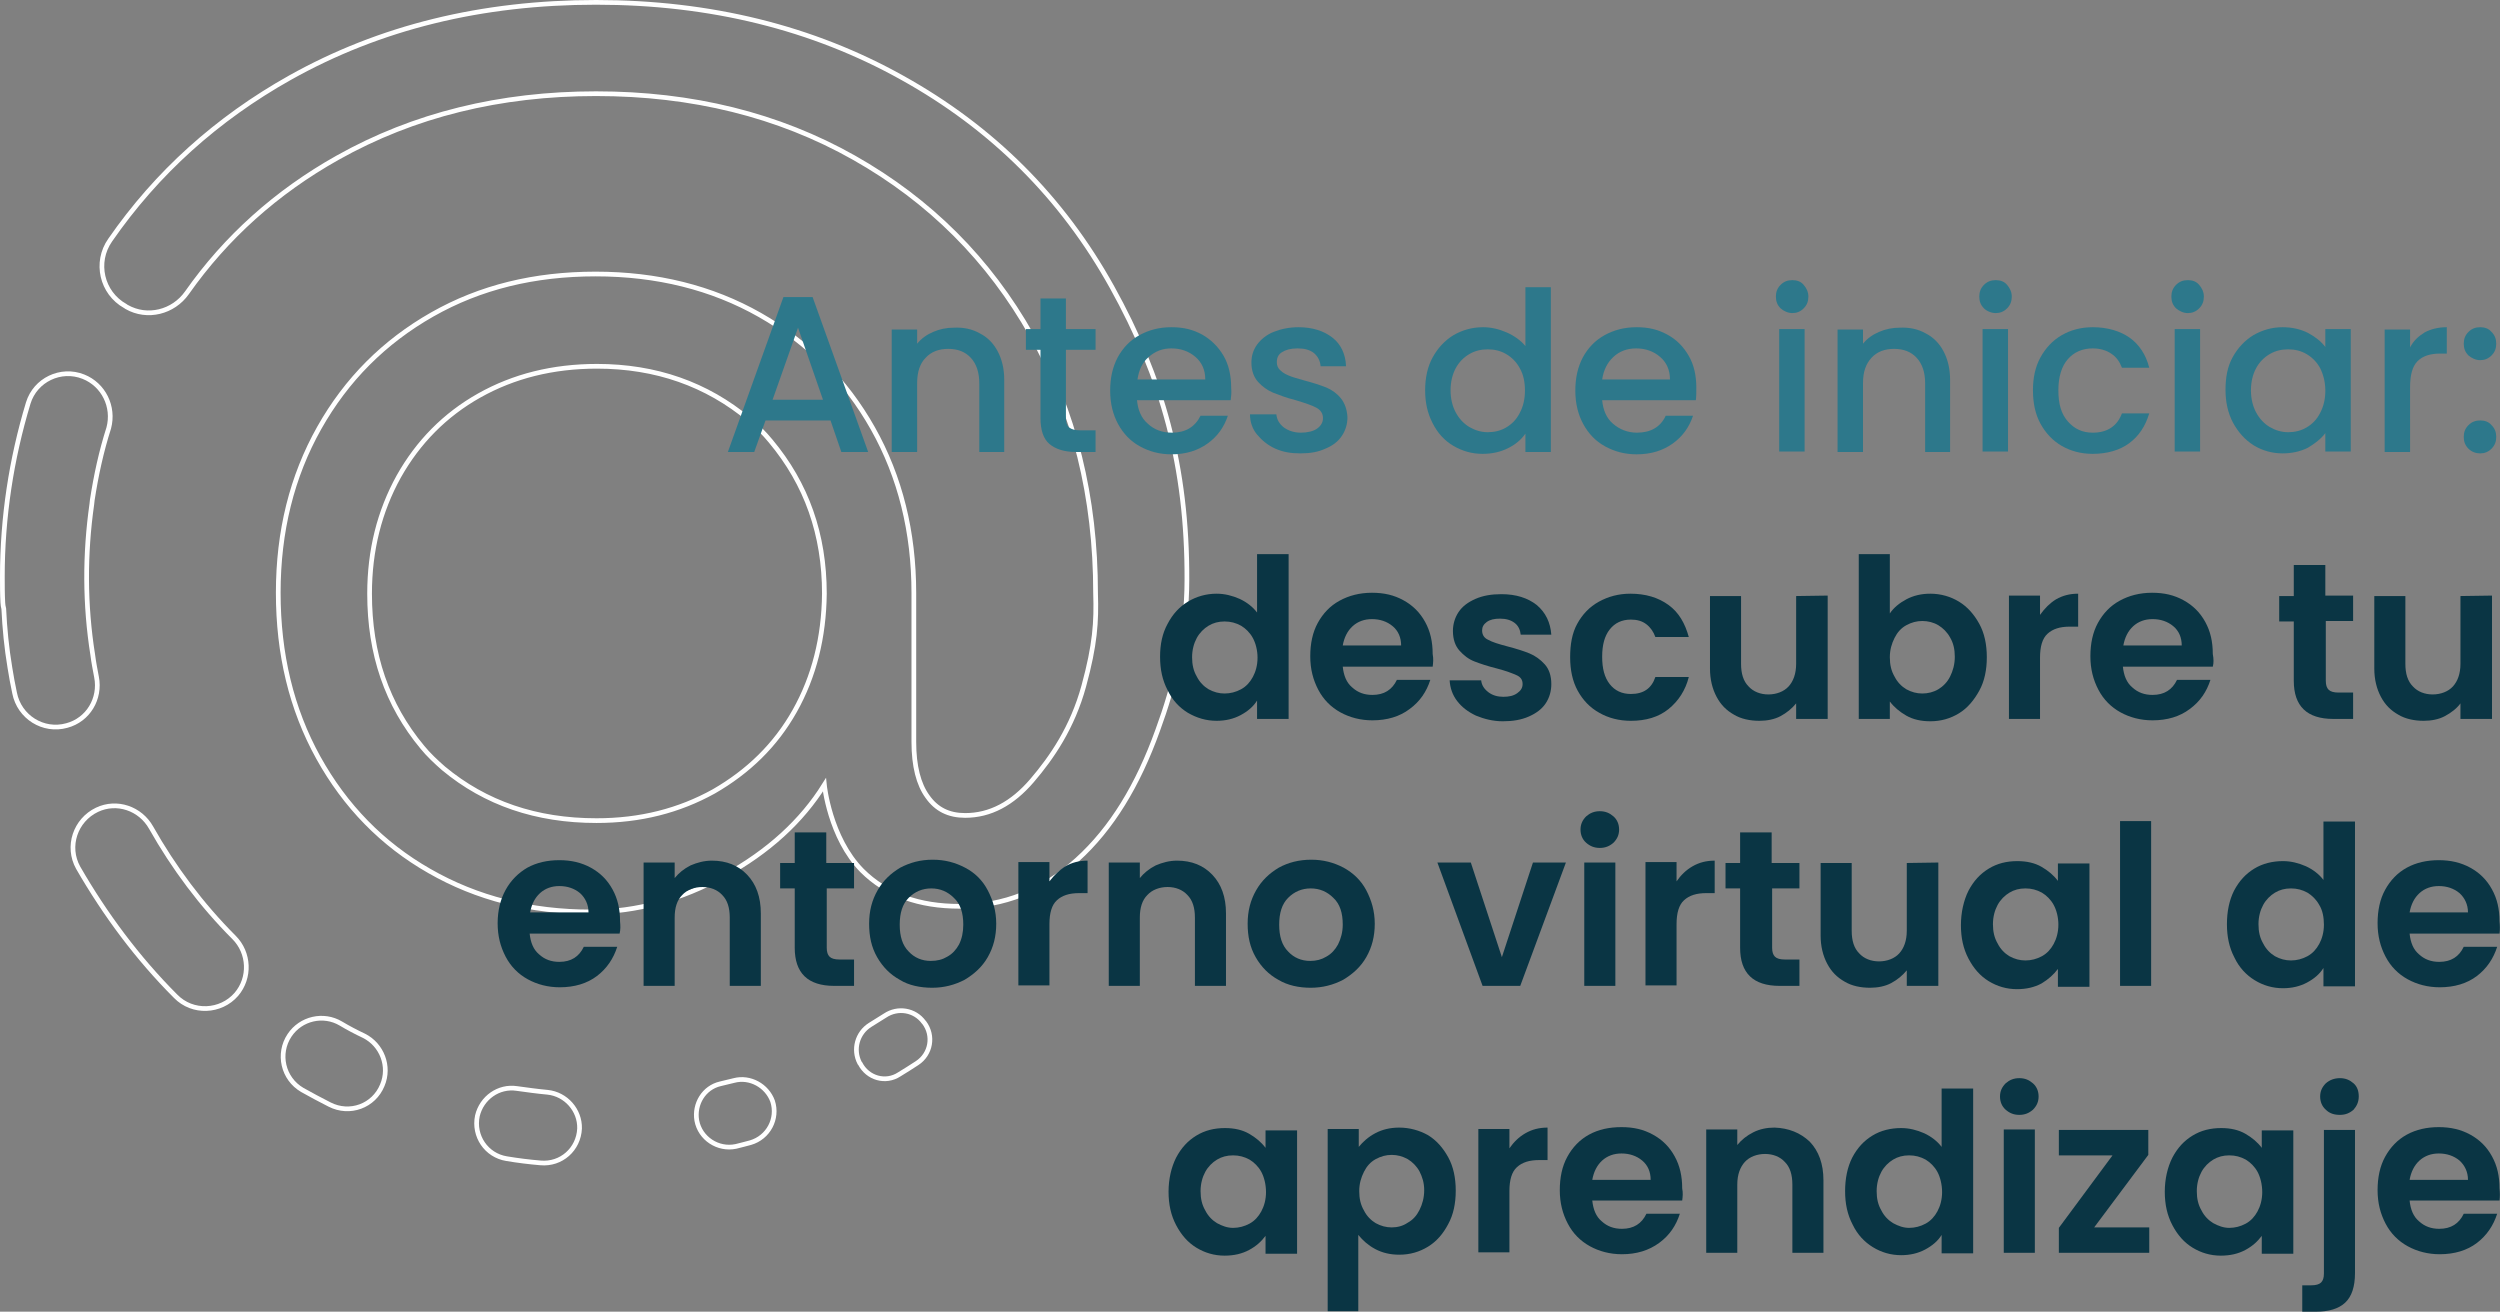 <?xml version="1.0" encoding="utf-8"?>
<!-- Generator: Adobe Illustrator 27.8.1, SVG Export Plug-In . SVG Version: 6.00 Build 0)  -->
<svg version="1.1" id="Capa_1" xmlns="http://www.w3.org/2000/svg" xmlns:xlink="http://www.w3.org/1999/xlink" x="0px" y="0px"
	 viewBox="0 0 531 278.6" style="enable-background:new 0 0 531 278.6;" xml:space="preserve">
<rect x="0" y="0" width="531" height="278.6" fill="#808080" stroke="none"/>
<style type="text/css">
	.st0{fill:none;stroke:#FFFFFF;stroke-miterlimit:10;}
	.st1{fill:#2D788B;}
	.st2{fill:#0A3544;}
</style>
<g>
	<g>
		<path class="st0" d="M236.2,61c-10.6-19.1-25.5-33.9-44.6-44.5c-19-10.6-40.7-16-65-16s-45.9,5.3-65,16
			c-15.5,8.7-28.3,20.2-38.2,34.5c-3.3,4.7-1.8,11.2,3.2,14c0.1,0.1,0.2,0.1,0.3,0.2c4.4,2.5,9.9,1.1,12.8-3
			c8.3-11.8,19-21.4,32-28.7c16.2-9.1,34.5-13.6,54.9-13.6s38.7,4.5,54.8,13.6c16.1,9.1,28.7,21.7,37.7,37.7
			c9.1,16.1,13.6,34.4,13.6,54.8c0.2,6.1-0.1,10.9-2.5,19.7c-2.4,8.8-6.8,15.2-11,20.1c-4.2,4.9-8.9,7.4-14.2,7.4
			c-3.5,0-6.1-1.3-8-4c-1.9-2.6-2.9-6.5-2.9-11.6V126c0-13-2.9-24.7-8.7-35s-13.8-18.3-24-24.1c-10.2-5.8-21.9-8.7-34.9-8.7
			S102,61,91.8,66.8c-10.2,5.8-18.2,13.8-24,24.1c-5.8,10.3-8.7,22-8.7,35s2.8,24.7,8.5,35s13.6,18.4,23.6,24.1
			c10.1,5.8,21.5,8.7,34.4,8.7c9.6,0,19-2.6,28.3-7.7c9.3-5.1,16.4-11.6,21.2-19.3c0,0,1.1,11.2,8,18.2c5.2,5.2,12.2,7.6,20.7,7.6
			c9.4,0,17.7-3.3,25-9.9c7.3-6.6,12.9-15.8,17.1-27.5c3.5-9.5,6.2-20.4,6.2-31.9C252.2,99,246.8,80.1,236.2,61L236.2,61z
			 M168.8,151c-4.1,7.3-9.9,12.9-17.2,17.1c-7.4,4.1-15.6,6.2-24.9,6.2c-12.8,0-23.6-3.7-32.5-11.1c-1.6-1.4-3.2-2.9-4.5-4.5
			c-7.5-9-11.2-19.8-11.2-32.6c0-9.2,2.1-17.5,6.2-24.9c4.1-7.3,9.8-13.1,17.1-17.2c7.3-4.1,15.6-6.2,25-6.2
			c12.5,0,23.3,3.8,32.3,11.3c1.7,1.4,3.2,2.9,4.6,4.6c7.6,9.1,11.4,19.8,11.4,32.4C175,135.4,172.9,143.7,168.8,151L168.8,151z"/>
		<g>
			<path class="st0" d="M37.3,211.6c-8.1-8.1-15-17.4-20.7-27.3c-2.5-4.5-0.6-10.1,4-12.3l0,0c4.2-2,9.2-0.3,11.5,3.8
				c4.8,8.5,10.7,16.4,17.6,23.3c3.3,3.3,3.5,8.6,0.5,12.1l0,0C46.9,215,40.9,215.3,37.3,211.6L37.3,211.6z"/>
			<path class="st0" d="M70,234.6c-2-1-4-2.1-5.8-3.1c-4.1-2.4-5.3-7.7-2.7-11.6l0,0c2.4-3.6,7.2-4.7,10.9-2.5
				c1.5,0.9,3.2,1.8,4.9,2.6c3.8,1.9,5.6,6.5,3.9,10.5l0,0C79.4,234.9,74.3,236.8,70,234.6L70,234.6z"/>
			<path class="st0" d="M114.8,247c-2.4-0.2-4.8-0.5-7.2-0.9c-4.3-0.7-7.1-4.8-6.2-9.1v0c0.9-3.8,4.5-6.4,8.4-5.8
				c2.2,0.3,4.3,0.6,6.5,0.8c3.9,0.4,6.9,3.8,6.8,7.7l0,0C122.9,244.1,119.2,247.4,114.8,247L114.8,247z"/>
			<path class="st0" d="M148,238L148,238c-0.6-3.5,1.5-7,5-7.8c1-0.2,1.9-0.5,2.9-0.7c3.4-0.9,7,1.1,8.2,4.4l0,0
				c1.2,3.7-0.9,7.7-4.7,8.8c-1,0.3-2,0.5-3.1,0.8C152.5,244.3,148.7,241.8,148,238L148,238z"/>
			<path class="st0" d="M182.7,225.9l-0.1-0.1c-1.5-2.9-0.5-6.4,2.2-8.1c1.1-0.7,2.1-1.3,3.2-2c2.7-1.8,6.3-1.2,8.2,1.4l0.1,0.1
				c2.1,2.8,1.4,6.7-1.5,8.6c-1.2,0.8-2.5,1.6-3.8,2.4C188.1,230.1,184.3,229,182.7,225.9L182.7,225.9z"/>
			<path class="st0" d="M17.7,80L17.7,80C12.9,78.1,7.5,80.7,6,85.6c-3.6,11.9-5.5,24.3-5.5,36.9c0,1.8,0,3.7,0.1,5.5
				c0,0.4,0.1,0.9,0.2,1.3c0.2,4.2,0.6,8.3,1.3,12.5c0.3,1.8,0.6,3.6,1,5.4c1,5.1,6.1,8.3,11.1,6.9l0,0c4.5-1.2,7.2-5.7,6.3-10.3
				c-0.3-1.6-0.6-3.1-0.8-4.7c-1.7-10.7-1.7-21.4-0.2-32c0-0.3,0.1-0.6,0.1-0.9c0.8-5.2,1.9-10.3,3.5-15.3
				C24.3,86.4,22,81.7,17.7,80L17.7,80z"/>
		</g>
	</g>
	<g>
		<path class="st1" d="M176.4,89.3h-13.8l-2.4,6.7h-5.6l11.8-32.9h6.2L184.4,96h-5.7L176.4,89.3L176.4,89.3z M174.8,84.9l-5.3-15.3
			l-5.4,15.3H174.8z"/>
		<path class="st1" d="M208.1,70.8c1.6,0.8,2.9,2.1,3.8,3.8s1.4,3.7,1.4,6.1V96H208V81.4c0-2.3-0.6-4.1-1.8-5.4s-2.8-1.9-4.8-1.9
			s-3.6,0.6-4.8,1.9c-1.2,1.2-1.8,3-1.8,5.4V96h-5.4v-26h5.4v3c0.9-1.1,2-1.9,3.4-2.5s2.8-0.9,4.4-0.9
			C204.7,69.5,206.5,69.9,208.1,70.8L208.1,70.8z"/>
		<path class="st1" d="M226.4,74.3v14.4c0,1,0.2,1.7,0.7,2.1c0.5,0.4,1.2,0.6,2.3,0.6h3.3V96h-4.2c-2.4,0-4.3-0.6-5.6-1.7
			c-1.3-1.1-1.9-3-1.9-5.5V74.3h-3.1v-4.4h3.1v-6.5h5.4v6.5h6.3v4.4H226.4L226.4,74.3z"/>
		<path class="st1" d="M261.4,85h-19.9c0.2,2.1,0.9,3.8,2.3,5c1.4,1.3,3.1,1.9,5.1,1.9c2.9,0,4.9-1.2,6.1-3.6h5.8
			c-0.8,2.4-2.2,4.4-4.3,5.9c-2.1,1.5-4.6,2.3-7.7,2.3c-2.5,0-4.7-0.6-6.7-1.7s-3.5-2.7-4.6-4.7c-1.1-2-1.7-4.4-1.7-7.1
			s0.5-5,1.6-7.1c1.1-2,2.6-3.6,4.6-4.7s4.2-1.7,6.8-1.7s4.6,0.5,6.6,1.6c1.9,1.1,3.4,2.6,4.5,4.5c1.1,1.9,1.6,4.2,1.6,6.7
			C261.6,83.3,261.5,84.2,261.4,85L261.4,85z M256,80.6c0-2-0.7-3.6-2.1-4.8c-1.4-1.2-3.1-1.8-5.1-1.8c-1.9,0-3.4,0.6-4.8,1.8
			s-2.1,2.8-2.4,4.8H256L256,80.6z"/>
		<path class="st1" d="M270.9,95.3c-1.6-0.7-2.9-1.8-3.9-3s-1.5-2.7-1.5-4.3h5.6c0.1,1.1,0.6,2,1.6,2.8c1,0.7,2.2,1.1,3.6,1.1
			s2.7-0.3,3.5-0.9c0.8-0.6,1.2-1.3,1.2-2.2c0-1-0.5-1.7-1.4-2.2c-0.9-0.5-2.4-1-4.4-1.6c-2-0.5-3.5-1.1-4.8-1.6
			c-1.2-0.5-2.3-1.3-3.2-2.3s-1.4-2.4-1.4-4.1c0-1.4,0.4-2.7,1.2-3.8s2-2.1,3.5-2.7s3.3-1,5.3-1c3,0,5.4,0.8,7.2,2.2
			s2.8,3.5,2.9,6.1h-5.4c-0.1-1.2-0.6-2.1-1.4-2.8c-0.9-0.7-2-1-3.5-1s-2.5,0.3-3.3,0.8c-0.8,0.5-1.1,1.2-1.1,2.1
			c0,0.7,0.2,1.3,0.8,1.8c0.5,0.5,1.1,0.8,1.8,1.1c0.7,0.3,1.8,0.6,3.2,1c1.9,0.5,3.4,1,4.7,1.5c1.2,0.5,2.3,1.3,3.1,2.3
			s1.3,2.3,1.4,4c0,1.5-0.4,2.8-1.2,4s-2,2.1-3.5,2.7c-1.5,0.7-3.2,1-5.3,1S272.5,96,270.9,95.3L270.9,95.3z"/>
		<path class="st1" d="M304.3,75.9c1.1-2,2.6-3.6,4.4-4.7c1.9-1.1,4-1.7,6.3-1.7c1.7,0,3.4,0.4,5,1.1s3,1.7,4,2.9V61h5.4v35H324
			v-3.9c-0.9,1.3-2.1,2.3-3.7,3.1s-3.4,1.2-5.4,1.2c-2.3,0-4.3-0.6-6.2-1.7s-3.4-2.8-4.4-4.8c-1.1-2.1-1.6-4.4-1.6-7
			S303.2,77.9,304.3,75.9L304.3,75.9z M322.8,78.2c-0.7-1.3-1.7-2.3-2.9-3c-1.2-0.7-2.5-1-3.9-1s-2.7,0.3-3.9,1s-2.2,1.7-2.9,3
			c-0.7,1.3-1.1,2.9-1.1,4.7s0.4,3.4,1.1,4.7c0.7,1.3,1.7,2.4,2.9,3.1s2.5,1.1,3.9,1.1s2.7-0.3,3.9-1s2.2-1.7,2.9-3.1
			c0.7-1.3,1.1-2.9,1.1-4.7S323.6,79.6,322.8,78.2L322.8,78.2z"/>
		<path class="st1" d="M360.2,85h-19.9c0.2,2.1,0.9,3.8,2.3,5s3.1,1.9,5.1,1.9c2.9,0,5-1.2,6.1-3.6h5.8c-0.8,2.4-2.2,4.4-4.3,5.9
			c-2.1,1.5-4.6,2.3-7.7,2.3c-2.5,0-4.7-0.6-6.7-1.7s-3.5-2.7-4.6-4.7c-1.1-2-1.7-4.4-1.7-7.1s0.5-5,1.6-7.1c1.1-2,2.6-3.6,4.6-4.7
			s4.2-1.7,6.8-1.7s4.6,0.5,6.6,1.6s3.4,2.6,4.5,4.5c1.1,1.9,1.6,4.2,1.6,6.7C360.3,83.3,360.3,84.2,360.2,85L360.2,85z M354.7,80.6
			c0-2-0.7-3.6-2.1-4.8c-1.4-1.2-3.1-1.8-5.1-1.8c-1.9,0-3.5,0.6-4.8,1.8c-1.3,1.2-2.1,2.8-2.4,4.8H354.7L354.7,80.6z"/>
		<path class="st1" d="M378.2,65.5c-0.7-0.7-1-1.5-1-2.5s0.3-1.8,1-2.5s1.5-1,2.5-1s1.8,0.3,2.4,1s1,1.5,1,2.5c0,1-0.3,1.8-1,2.5
			c-0.7,0.7-1.5,1-2.4,1S378.9,66.1,378.2,65.5z M383.3,69.9v26h-5.4v-26H383.3z"/>
		<path class="st1" d="M409,70.8c1.6,0.8,2.9,2.1,3.8,3.8c0.9,1.7,1.4,3.7,1.4,6.1V96h-5.3V81.4c0-2.3-0.6-4.1-1.8-5.4
			s-2.8-1.9-4.8-1.9s-3.6,0.6-4.8,1.9s-1.8,3-1.8,5.4V96h-5.4v-26h5.4v3c0.9-1.1,2-1.9,3.4-2.5s2.8-0.9,4.4-0.9
			C405.6,69.5,407.4,69.9,409,70.8L409,70.8z"/>
		<path class="st1" d="M421.4,65.5c-0.7-0.7-1-1.5-1-2.5s0.3-1.8,1-2.5s1.5-1,2.5-1s1.8,0.3,2.4,1s1,1.5,1,2.5c0,1-0.3,1.8-1,2.5
			c-0.7,0.7-1.5,1-2.4,1S422,66.1,421.4,65.5z M426.5,69.9v26h-5.4v-26H426.5z"/>
		<path class="st1" d="M433.4,75.9c1.1-2,2.6-3.6,4.5-4.7s4.1-1.7,6.6-1.7c3.1,0,5.8,0.8,7.8,2.2s3.5,3.6,4.2,6.4h-5.8
			c-0.5-1.3-1.2-2.3-2.3-3c-1-0.7-2.4-1.1-3.9-1.1c-2.2,0-4,0.8-5.3,2.3s-2,3.7-2,6.6s0.6,5,2,6.6s3.1,2.4,5.3,2.4
			c3.1,0,5.2-1.4,6.2-4.1h5.8c-0.8,2.7-2.2,4.8-4.2,6.3s-4.7,2.3-7.8,2.3c-2.5,0-4.7-0.6-6.6-1.7c-1.9-1.1-3.4-2.7-4.5-4.7
			c-1.1-2-1.6-4.4-1.6-7.1S432.3,77.9,433.4,75.9L433.4,75.9z"/>
		<path class="st1" d="M462.2,65.5c-0.7-0.7-1-1.5-1-2.5s0.3-1.8,1-2.5s1.5-1,2.5-1s1.8,0.3,2.4,1s1,1.5,1,2.5c0,1-0.3,1.8-1,2.5
			c-0.7,0.7-1.5,1-2.4,1S462.9,66.1,462.2,65.5z M467.3,69.9v26h-5.4v-26H467.3z"/>
		<path class="st1" d="M474.2,75.9c1.1-2,2.6-3.6,4.4-4.7c1.9-1.1,4-1.7,6.2-1.7c2,0,3.8,0.4,5.4,1.2c1.5,0.8,2.8,1.8,3.7,3v-3.8
			h5.4v26h-5.4v-3.9c-0.9,1.2-2.2,2.2-3.7,3.1c-1.6,0.8-3.4,1.2-5.4,1.2c-2.2,0-4.3-0.6-6.1-1.7c-1.9-1.2-3.3-2.8-4.4-4.8
			c-1.1-2.1-1.6-4.4-1.6-7S473.1,77.9,474.2,75.9L474.2,75.9z M492.8,78.2c-0.7-1.3-1.7-2.3-2.9-3c-1.2-0.7-2.5-1-3.9-1
			s-2.7,0.3-3.9,1s-2.2,1.7-2.9,3c-0.7,1.3-1.1,2.9-1.1,4.7s0.4,3.4,1.1,4.7c0.7,1.3,1.7,2.4,2.9,3.1s2.5,1.1,3.9,1.1s2.7-0.3,3.9-1
			s2.2-1.7,2.9-3.1c0.7-1.3,1.1-2.9,1.1-4.7S493.5,79.6,492.8,78.2L492.8,78.2z"/>
		<path class="st1" d="M515,70.6c1.3-0.7,2.9-1.1,4.7-1.1v5.6h-1.4c-2.1,0-3.7,0.5-4.8,1.6c-1.1,1.1-1.6,2.9-1.6,5.6V96h-5.4V70h5.4
			v3.8C512.6,72.4,513.7,71.4,515,70.6L515,70.6z"/>
		<path class="st1" d="M524.3,75.5c-0.7-0.7-1-1.5-1-2.5s0.3-1.8,1-2.5c0.7-0.7,1.5-1,2.5-1s1.8,0.3,2.4,1c0.7,0.7,1,1.5,1,2.5
			s-0.3,1.8-1,2.5c-0.7,0.7-1.5,1-2.4,1S525,76.1,524.3,75.5z M524.3,95.3c-0.7-0.7-1-1.5-1-2.5s0.3-1.8,1-2.5c0.7-0.7,1.5-1,2.5-1
			s1.8,0.3,2.4,1c0.7,0.7,1,1.5,1,2.5s-0.3,1.8-1,2.5c-0.7,0.7-1.5,1-2.4,1S525,96,524.3,95.3z"/>
		<path class="st2" d="M248,132.5c1.1-2.1,2.5-3.6,4.3-4.7c1.8-1.1,3.9-1.7,6.1-1.7c1.7,0,3.3,0.4,4.9,1.1c1.5,0.7,2.8,1.7,3.7,2.9
			v-12.4h6.7v35H267v-3.9c-0.8,1.3-2,2.3-3.5,3.1s-3.2,1.2-5.1,1.2c-2.2,0-4.2-0.6-6.1-1.7c-1.8-1.1-3.3-2.7-4.3-4.8
			c-1.1-2.1-1.6-4.4-1.6-7.1S246.9,134.5,248,132.5L248,132.5z M266.1,135.5c-0.6-1.1-1.5-2-2.5-2.6c-1.1-0.6-2.2-0.9-3.5-0.9
			s-2.4,0.3-3.4,0.9c-1,0.6-1.9,1.5-2.5,2.6s-1,2.5-1,4.1s0.3,2.9,1,4.1c0.6,1.2,1.5,2.1,2.5,2.7c1.1,0.6,2.2,0.9,3.4,0.9
			s2.4-0.3,3.5-0.9s1.9-1.5,2.5-2.6c0.6-1.1,1-2.5,1-4.1S266.7,136.6,266.1,135.5z"/>
		<path class="st2" d="M304.3,141.6h-19.1c0.2,1.9,0.8,3.4,2,4.4c1.2,1.1,2.6,1.6,4.3,1.6c2.5,0,4.2-1.1,5.2-3.2h7.1
			c-0.8,2.5-2.2,4.6-4.4,6.2c-2.1,1.6-4.8,2.4-7.9,2.4c-2.5,0-4.8-0.6-6.8-1.7s-3.6-2.7-4.7-4.8s-1.7-4.4-1.7-7.1s0.5-5.1,1.6-7.1
			s2.6-3.6,4.6-4.7c2-1.1,4.3-1.7,6.9-1.7s4.7,0.5,6.7,1.6c2,1.1,3.5,2.6,4.6,4.6c1.1,2,1.6,4.2,1.6,6.8
			C304.5,140,304.4,140.8,304.3,141.6L304.3,141.6z M297.6,137.1c0-1.7-0.6-3.1-1.8-4.1c-1.2-1-2.7-1.5-4.4-1.5
			c-1.6,0-3,0.5-4.1,1.5c-1.1,1-1.8,2.4-2.1,4.1L297.6,137.1L297.6,137.1z"/>
		<path class="st2" d="M313.5,152c-1.7-0.8-3-1.8-4-3.1c-1-1.3-1.5-2.8-1.6-4.4h6.7c0.1,1,0.6,1.8,1.5,2.5s2,1,3.2,1s2.2-0.2,3-0.8
			c0.7-0.5,1.1-1.1,1.1-1.9c0-0.9-0.4-1.5-1.3-1.9c-0.9-0.4-2.2-0.9-4.1-1.4c-2-0.5-3.5-1-4.8-1.5s-2.3-1.3-3.2-2.3
			c-0.9-1-1.4-2.4-1.4-4.2c0-1.4,0.4-2.8,1.2-4s2-2.1,3.6-2.8c1.6-0.7,3.4-1,5.5-1c3.1,0,5.6,0.8,7.5,2.3c1.9,1.6,2.9,3.7,3.1,6.3
			H323c-0.1-1-0.5-1.9-1.3-2.5s-1.8-0.9-3.1-0.9c-1.2,0-2.1,0.2-2.8,0.7s-1,1.1-1,1.8c0,0.9,0.4,1.6,1.3,2c0.9,0.5,2.2,0.9,4.1,1.4
			c1.9,0.5,3.5,1,4.7,1.5c1.2,0.5,2.3,1.3,3.2,2.3s1.4,2.4,1.4,4.2c0,1.5-0.4,2.9-1.2,4.1c-0.8,1.2-2,2.1-3.6,2.8s-3.4,1-5.5,1
			S315.2,152.7,313.5,152L313.5,152z"/>
		<path class="st2" d="M335,132.5c1.1-2,2.6-3.6,4.6-4.7c2-1.1,4.2-1.7,6.7-1.7c3.2,0,5.9,0.8,8.1,2.4s3.5,3.9,4.3,6.8h-7.1
			c-0.4-1.1-1-2-1.9-2.7s-2-1-3.3-1c-1.9,0-3.4,0.7-4.5,2.1c-1.1,1.4-1.6,3.3-1.6,5.8s0.5,4.4,1.6,5.8s2.6,2.1,4.5,2.1
			c2.7,0,4.4-1.2,5.2-3.6h7.1c-0.7,2.8-2.2,5.1-4.3,6.8c-2.1,1.7-4.8,2.5-8,2.5c-2.5,0-4.8-0.6-6.7-1.7c-2-1.1-3.5-2.7-4.6-4.7
			c-1.1-2-1.6-4.4-1.6-7.1S333.9,134.5,335,132.5L335,132.5z"/>
		<path class="st2" d="M388.2,126.5v26.2h-6.7v-3.3c-0.9,1.1-2,2-3.3,2.7s-2.9,1-4.5,1c-2,0-3.9-0.4-5.4-1.3
			c-1.6-0.9-2.8-2.1-3.7-3.8c-0.9-1.7-1.4-3.7-1.4-6v-15.4h6.6v14.4c0,2.1,0.5,3.7,1.6,4.8c1,1.1,2.5,1.7,4.2,1.7s3.3-0.6,4.3-1.7
			c1-1.1,1.6-2.7,1.6-4.8v-14.4L388.2,126.5L388.2,126.5z"/>
		<path class="st2" d="M404.9,127.3c1.5-0.8,3.2-1.2,5.1-1.2c2.2,0,4.3,0.6,6.1,1.7s3.2,2.7,4.3,4.7s1.6,4.4,1.6,7.1
			s-0.5,5.1-1.6,7.1s-2.5,3.7-4.3,4.8c-1.8,1.1-3.8,1.7-6.1,1.7c-2,0-3.7-0.4-5.1-1.2s-2.6-1.8-3.5-3v3.7h-6.6v-35h6.6v12.6
			C402.2,129.1,403.4,128.1,404.9,127.3z M414.2,135.4c-0.6-1.1-1.5-2-2.5-2.6s-2.2-0.9-3.4-0.9s-2.3,0.3-3.4,0.9s-1.9,1.5-2.5,2.7
			c-0.6,1.2-1,2.5-1,4.1s0.3,2.9,1,4.1c0.6,1.2,1.5,2.1,2.5,2.7c1.1,0.6,2.2,0.9,3.4,0.9s2.4-0.3,3.4-0.9s1.9-1.5,2.5-2.7
			c0.6-1.2,1-2.6,1-4.2S414.9,136.6,414.2,135.4L414.2,135.4z"/>
		<path class="st2" d="M436.7,127.3c1.4-0.8,2.9-1.2,4.7-1.2v7h-1.8c-2.1,0-3.6,0.5-4.7,1.5c-1.1,1-1.6,2.7-1.6,5.1v13h-6.6v-26.2
			h6.6v4.1C434.3,129.2,435.4,128.1,436.7,127.3L436.7,127.3z"/>
		<path class="st2" d="M470,141.6h-19.1c0.2,1.9,0.8,3.4,2,4.4c1.2,1.1,2.6,1.6,4.3,1.6c2.5,0,4.2-1.1,5.2-3.2h7.1
			c-0.8,2.5-2.2,4.6-4.4,6.2c-2.1,1.6-4.8,2.4-7.9,2.4c-2.5,0-4.8-0.6-6.8-1.7s-3.6-2.7-4.7-4.8s-1.7-4.4-1.7-7.1s0.5-5.1,1.6-7.1
			s2.6-3.6,4.6-4.7c2-1.1,4.3-1.7,6.9-1.7s4.7,0.5,6.7,1.6c2,1.1,3.5,2.6,4.6,4.6c1.1,2,1.6,4.2,1.6,6.8
			C470.2,140,470.2,140.8,470,141.6L470,141.6z M463.4,137.1c0-1.7-0.6-3.1-1.8-4.1c-1.2-1-2.7-1.5-4.4-1.5c-1.6,0-3,0.5-4.1,1.5
			c-1.1,1-1.8,2.4-2.1,4.1L463.4,137.1L463.4,137.1z"/>
		<path class="st2" d="M494,131.9v12.7c0,0.9,0.2,1.5,0.6,1.9c0.4,0.4,1.1,0.6,2.1,0.6h3.1v5.6h-4.2c-5.6,0-8.4-2.7-8.4-8.1v-12.6
			h-3.1v-5.4h3.1V120h6.7v6.5h5.9v5.4H494L494,131.9z"/>
		<path class="st2" d="M529.3,126.5v26.2h-6.7v-3.3c-0.8,1.1-2,2-3.3,2.7s-2.9,1-4.5,1c-2,0-3.9-0.4-5.4-1.3
			c-1.6-0.9-2.8-2.1-3.7-3.8c-0.9-1.7-1.4-3.7-1.4-6v-15.4h6.6v14.4c0,2.1,0.5,3.7,1.6,4.8c1,1.1,2.5,1.7,4.2,1.7s3.3-0.6,4.3-1.7
			s1.6-2.7,1.6-4.8v-14.4L529.3,126.5L529.3,126.5z"/>
		<path class="st2" d="M131.6,198.3h-19.1c0.2,1.9,0.8,3.4,2,4.4c1.2,1.1,2.6,1.6,4.3,1.6c2.5,0,4.2-1.1,5.2-3.2h7.1
			c-0.8,2.5-2.2,4.6-4.3,6.2c-2.1,1.6-4.8,2.4-7.9,2.4c-2.5,0-4.8-0.6-6.8-1.7s-3.6-2.7-4.7-4.8s-1.7-4.4-1.7-7.1s0.6-5.1,1.7-7.1
			s2.7-3.6,4.6-4.7c2-1.1,4.3-1.6,6.8-1.6s4.7,0.5,6.7,1.6s3.5,2.6,4.6,4.6c1.1,2,1.6,4.2,1.6,6.8
			C131.8,196.7,131.8,197.5,131.6,198.3L131.6,198.3z M125,193.8c0-1.7-0.7-3.1-1.8-4.1c-1.2-1-2.7-1.5-4.4-1.5
			c-1.6,0-3,0.5-4.1,1.5s-1.8,2.4-2.1,4.1L125,193.8L125,193.8z"/>
		<path class="st2" d="M158.7,185.8c1.9,2,2.9,4.7,2.9,8.2v15.4H155v-14.5c0-2.1-0.5-3.7-1.6-4.8c-1-1.1-2.5-1.7-4.2-1.7
			s-3.3,0.6-4.3,1.7c-1.1,1.1-1.6,2.7-1.6,4.8v14.5h-6.6v-26.2h6.6v3.3c0.9-1.1,2-2,3.4-2.7c1.4-0.6,2.9-1,4.5-1
			C154.3,182.8,156.8,183.8,158.7,185.8z"/>
		<path class="st2" d="M175.6,188.6v12.7c0,0.9,0.2,1.5,0.6,1.9s1.1,0.6,2.1,0.6h3.1v5.6h-4.2c-5.6,0-8.4-2.7-8.4-8.1v-12.6h-3.1
			v-5.4h3.1v-6.5h6.7v6.5h5.9v5.4H175.6L175.6,188.6z"/>
		<path class="st2" d="M191.1,208.1c-2-1.1-3.6-2.7-4.8-4.8s-1.7-4.4-1.7-7.1s0.6-5,1.8-7.1c1.2-2.1,2.8-3.6,4.8-4.8
			c2.1-1.1,4.3-1.7,6.9-1.7s4.8,0.6,6.9,1.7s3.7,2.7,4.8,4.8s1.8,4.4,1.8,7.1s-0.6,5-1.8,7.1s-2.9,3.6-4.9,4.8
			c-2.1,1.1-4.4,1.7-6.9,1.7S193,209.3,191.1,208.1L191.1,208.1z M201.2,203.2c1.1-0.6,1.9-1.5,2.5-2.6c0.6-1.2,0.9-2.6,0.9-4.2
			c0-2.5-0.6-4.4-2-5.7c-1.3-1.3-2.9-2-4.8-2s-3.5,0.7-4.8,2s-1.9,3.2-1.9,5.7s0.6,4.4,1.9,5.7c1.2,1.3,2.8,2,4.7,2
			C199.1,204.1,200.2,203.8,201.2,203.2L201.2,203.2z"/>
		<path class="st2" d="M226.3,184c1.4-0.8,2.9-1.2,4.7-1.2v6.9h-1.8c-2.1,0-3.6,0.5-4.7,1.5c-1.1,1-1.6,2.7-1.6,5.1v13h-6.6v-26.2
			h6.6v4.1C223.9,185.9,225,184.8,226.3,184L226.3,184z"/>
		<path class="st2" d="M257.5,185.8c1.9,2,2.9,4.7,2.9,8.2v15.4h-6.6v-14.5c0-2.1-0.5-3.7-1.6-4.8c-1-1.1-2.5-1.7-4.2-1.7
			s-3.3,0.6-4.3,1.7c-1.1,1.1-1.6,2.7-1.6,4.8v14.5h-6.6v-26.2h6.6v3.3c0.9-1.1,2-2,3.4-2.7c1.4-0.6,2.9-1,4.5-1
			C253.1,182.8,255.6,183.8,257.5,185.8z"/>
		<path class="st2" d="M271.5,208.1c-2-1.1-3.6-2.7-4.8-4.8s-1.7-4.4-1.7-7.1s0.6-5,1.8-7.1s2.8-3.6,4.8-4.8c2-1.1,4.3-1.7,6.9-1.7
			s4.8,0.6,6.9,1.7c2,1.1,3.7,2.7,4.8,4.8s1.8,4.4,1.8,7.1s-0.6,5-1.8,7.1c-1.2,2.1-2.9,3.6-4.9,4.8c-2.1,1.1-4.4,1.7-6.9,1.7
			S273.5,209.3,271.5,208.1L271.5,208.1z M281.7,203.2c1.1-0.6,1.9-1.5,2.5-2.6c0.6-1.2,1-2.6,1-4.2c0-2.5-0.6-4.4-2-5.7
			c-1.3-1.3-2.9-2-4.8-2s-3.5,0.7-4.8,2s-1.9,3.2-1.9,5.7s0.6,4.4,1.9,5.7c1.2,1.3,2.8,2,4.7,2C279.6,204.1,280.7,203.8,281.7,203.2
			L281.7,203.2z"/>
		<path class="st2" d="M319,203.3l6.6-20.1h7l-9.7,26.2h-8l-9.6-26.2h7.1L319,203.3L319,203.3z"/>
		<path class="st2" d="M336.9,179c-0.8-0.7-1.2-1.7-1.2-2.8s0.4-2,1.2-2.8c0.8-0.7,1.7-1.1,2.9-1.1s2.1,0.4,2.9,1.1
			c0.8,0.7,1.2,1.7,1.2,2.8s-0.4,2-1.2,2.8c-0.8,0.7-1.7,1.1-2.9,1.1S337.7,179.7,336.9,179z M343.1,183.2v26.2h-6.6v-26.2H343.1z"
			/>
		<path class="st2" d="M359.5,184c1.4-0.8,2.9-1.2,4.7-1.2v6.9h-1.8c-2.1,0-3.6,0.5-4.7,1.5c-1.1,1-1.6,2.7-1.6,5.1v13h-6.6v-26.2
			h6.6v4.1C357,185.9,358.1,184.8,359.5,184L359.5,184z"/>
		<path class="st2" d="M376.4,188.6v12.7c0,0.9,0.2,1.5,0.6,1.9c0.4,0.4,1.1,0.6,2.1,0.6h3.1v5.6h-4.2c-5.6,0-8.4-2.7-8.4-8.1v-12.6
			h-3.1v-5.4h3.1v-6.5h6.7v6.5h5.9v5.4H376.4L376.4,188.6z"/>
		<path class="st2" d="M411.7,183.2v26.2h-6.7v-3.3c-0.9,1.1-2,2-3.3,2.7s-2.9,1-4.5,1c-2,0-3.9-0.4-5.4-1.3
			c-1.6-0.9-2.8-2.1-3.7-3.8c-0.9-1.7-1.4-3.7-1.4-6v-15.4h6.6v14.4c0,2.1,0.5,3.7,1.6,4.8c1,1.1,2.5,1.7,4.2,1.7s3.3-0.6,4.3-1.7
			c1-1.1,1.6-2.7,1.6-4.8v-14.4L411.7,183.2L411.7,183.2z"/>
		<path class="st2" d="M418.1,189.2c1.1-2.1,2.5-3.6,4.3-4.7c1.8-1.1,3.8-1.6,6.1-1.6c2,0,3.7,0.4,5.1,1.2s2.6,1.8,3.5,3v-3.7h6.7
			v26.2h-6.7v-3.8c-0.9,1.2-2,2.2-3.5,3.1c-1.5,0.8-3.2,1.2-5.2,1.2c-2.2,0-4.2-0.6-6-1.7c-1.8-1.1-3.2-2.7-4.3-4.8
			c-1.1-2.1-1.6-4.4-1.6-7.1S417.1,191.2,418.1,189.2L418.1,189.2z M436.2,192.2c-0.6-1.1-1.5-2-2.5-2.6c-1.1-0.6-2.2-0.9-3.5-0.9
			s-2.4,0.3-3.4,0.9c-1,0.6-1.9,1.5-2.5,2.6s-1,2.5-1,4.1s0.3,2.9,1,4.1c0.6,1.2,1.5,2.1,2.5,2.7c1.1,0.6,2.2,0.9,3.4,0.9
			s2.4-0.3,3.5-0.9s1.9-1.5,2.5-2.6c0.6-1.1,1-2.5,1-4.1S436.8,193.3,436.2,192.2z"/>
		<path class="st2" d="M456.9,174.4v35h-6.6v-35H456.9z"/>
		<path class="st2" d="M474.5,189.2c1.1-2.1,2.5-3.6,4.3-4.7c1.8-1.1,3.9-1.6,6.1-1.6c1.7,0,3.3,0.4,4.9,1.1
			c1.5,0.7,2.8,1.7,3.7,2.9v-12.4h6.7v35h-6.7v-3.9c-0.8,1.3-2,2.3-3.5,3.1s-3.2,1.2-5.1,1.2c-2.2,0-4.2-0.6-6-1.7
			c-1.8-1.1-3.3-2.7-4.3-4.8c-1.1-2.1-1.6-4.4-1.6-7.1S473.5,191.2,474.5,189.2L474.5,189.2z M492.6,192.2c-0.6-1.1-1.5-2-2.5-2.6
			c-1.1-0.6-2.2-0.9-3.5-0.9s-2.4,0.3-3.4,0.9c-1,0.6-1.9,1.5-2.5,2.6s-1,2.5-1,4.1s0.3,2.9,1,4.1c0.6,1.2,1.5,2.1,2.5,2.7
			c1.1,0.6,2.2,0.9,3.4,0.9s2.4-0.3,3.5-0.9s1.9-1.5,2.5-2.6c0.6-1.1,1-2.5,1-4.1S493.3,193.3,492.6,192.2z"/>
		<path class="st2" d="M530.9,198.3h-19.1c0.2,1.9,0.8,3.4,2,4.4c1.2,1.1,2.6,1.6,4.3,1.6c2.5,0,4.2-1.1,5.2-3.2h7.1
			c-0.8,2.5-2.2,4.6-4.3,6.2c-2.1,1.6-4.8,2.4-7.9,2.4c-2.5,0-4.8-0.6-6.8-1.7c-2-1.1-3.6-2.7-4.7-4.8s-1.7-4.4-1.7-7.1
			s0.5-5.1,1.6-7.1s2.6-3.6,4.6-4.7c2-1.1,4.3-1.6,6.8-1.6s4.7,0.5,6.7,1.6c2,1.1,3.5,2.6,4.6,4.6c1.1,2,1.6,4.2,1.6,6.8
			C531,196.7,531,197.5,530.9,198.3L530.9,198.3z M524.2,193.8c0-1.7-0.7-3.1-1.8-4.1c-1.2-1-2.7-1.5-4.4-1.5c-1.6,0-3,0.5-4.1,1.5
			s-1.8,2.4-2.1,4.1L524.2,193.8L524.2,193.8z"/>
		<path class="st2" d="M249.8,245.9c1.1-2.1,2.5-3.6,4.3-4.7c1.8-1.1,3.8-1.6,6.1-1.6c2,0,3.7,0.4,5.1,1.2s2.6,1.8,3.5,3v-3.7h6.7
			v26.2h-6.7v-3.8c-0.9,1.2-2,2.2-3.5,3s-3.2,1.2-5.2,1.2c-2.2,0-4.2-0.6-6-1.7c-1.8-1.1-3.2-2.7-4.3-4.8c-1.1-2.1-1.6-4.4-1.6-7.1
			S248.8,247.9,249.8,245.9L249.8,245.9z M267.9,248.9c-0.6-1.1-1.5-2-2.5-2.6c-1.1-0.6-2.2-0.9-3.5-0.9s-2.4,0.3-3.4,0.9
			c-1,0.6-1.9,1.5-2.5,2.6s-1,2.5-1,4.1s0.3,2.9,1,4.1c0.6,1.2,1.5,2.1,2.5,2.7c1.1,0.6,2.2,1,3.4,1s2.4-0.3,3.5-0.9
			c1.1-0.6,1.9-1.5,2.5-2.6c0.6-1.1,1-2.5,1-4.1S268.5,250,267.9,248.9z"/>
		<path class="st2" d="M292.1,240.7c1.5-0.8,3.2-1.2,5.1-1.2c2.2,0,4.3,0.6,6.1,1.6c1.8,1.1,3.2,2.7,4.3,4.7s1.6,4.4,1.6,7.1
			s-0.5,5.1-1.6,7.1c-1.1,2.1-2.5,3.7-4.3,4.8c-1.8,1.1-3.8,1.7-6.1,1.7c-1.9,0-3.6-0.4-5.1-1.2c-1.5-0.8-2.6-1.8-3.6-3v16.2H282
			v-38.7h6.6v3.8C289.5,242.5,290.6,241.5,292.1,240.7L292.1,240.7z M301.5,248.8c-0.6-1.1-1.5-2-2.5-2.6c-1.1-0.6-2.2-0.9-3.4-0.9
			s-2.3,0.3-3.4,0.9c-1.1,0.6-1.9,1.5-2.5,2.7c-0.6,1.2-1,2.5-1,4.1s0.3,2.9,1,4.1c0.6,1.2,1.5,2.1,2.5,2.7c1.1,0.6,2.2,0.9,3.4,0.9
			s2.4-0.3,3.4-1c1.1-0.6,1.9-1.5,2.5-2.7c0.6-1.2,1-2.6,1-4.2S302.1,250,301.5,248.8L301.5,248.8z"/>
		<path class="st2" d="M324,240.7c1.4-0.8,2.9-1.2,4.7-1.2v6.9h-1.8c-2.1,0-3.6,0.5-4.7,1.5s-1.6,2.7-1.6,5.1v13H314v-26.2h6.6v4.1
			C321.5,242.6,322.6,241.5,324,240.7L324,240.7z"/>
		<path class="st2" d="M357.3,255h-19.1c0.2,1.9,0.8,3.4,2,4.4c1.2,1.1,2.6,1.6,4.3,1.6c2.5,0,4.2-1.1,5.2-3.2h7.1
			c-0.8,2.5-2.2,4.6-4.4,6.2s-4.8,2.4-7.9,2.4c-2.5,0-4.8-0.6-6.8-1.7s-3.6-2.7-4.7-4.8s-1.7-4.4-1.7-7.1s0.5-5.1,1.6-7.1
			s2.6-3.6,4.6-4.7c2-1.1,4.3-1.6,6.9-1.6s4.7,0.5,6.7,1.6s3.5,2.6,4.6,4.6s1.6,4.2,1.6,6.8C357.5,253.4,357.4,254.2,357.3,255
			L357.3,255z M350.6,250.6c0-1.7-0.6-3.1-1.8-4.1c-1.2-1-2.7-1.5-4.4-1.5c-1.6,0-3,0.5-4.1,1.5c-1.1,1-1.8,2.4-2.1,4.1L350.6,250.6
			L350.6,250.6z"/>
		<path class="st2" d="M384.4,242.5c1.9,2,2.9,4.7,2.9,8.2v15.4h-6.6v-14.5c0-2.1-0.5-3.7-1.6-4.8c-1-1.1-2.5-1.7-4.2-1.7
			s-3.3,0.6-4.3,1.7s-1.6,2.7-1.6,4.8v14.5h-6.6v-26.2h6.6v3.3c0.9-1.1,2-2,3.4-2.7s2.9-1,4.5-1
			C379.9,239.6,382.4,240.6,384.4,242.5L384.4,242.5z"/>
		<path class="st2" d="M393.4,245.9c1.1-2.1,2.5-3.6,4.3-4.7c1.8-1.1,3.9-1.6,6.1-1.6c1.7,0,3.3,0.4,4.9,1.1
			c1.5,0.7,2.8,1.7,3.7,2.9v-12.4h6.7v35h-6.7v-3.9c-0.8,1.3-2,2.3-3.5,3.1s-3.2,1.2-5.1,1.2c-2.2,0-4.2-0.6-6-1.7s-3.3-2.7-4.3-4.8
			c-1.1-2.1-1.6-4.4-1.6-7.1S392.4,247.9,393.4,245.9L393.4,245.9z M411.5,248.9c-0.6-1.1-1.5-2-2.5-2.6c-1.1-0.6-2.2-0.9-3.5-0.9
			s-2.4,0.3-3.4,0.9c-1,0.6-1.9,1.5-2.5,2.6s-1,2.5-1,4.1s0.3,2.9,1,4.1c0.6,1.2,1.5,2.1,2.5,2.7c1.1,0.6,2.2,1,3.4,1
			s2.4-0.3,3.5-0.9c1.1-0.6,1.9-1.5,2.5-2.6c0.6-1.1,1-2.5,1-4.1S412.1,250,411.5,248.9z"/>
		<path class="st2" d="M426,235.7c-0.8-0.7-1.2-1.7-1.2-2.8s0.4-2,1.2-2.8c0.8-0.7,1.7-1.1,2.9-1.1s2.1,0.4,2.9,1.1
			c0.8,0.7,1.2,1.7,1.2,2.8s-0.4,2-1.2,2.8c-0.8,0.7-1.7,1.1-2.9,1.1S426.8,236.4,426,235.7z M432.2,239.9v26.2h-6.6v-26.2H432.2z"
			/>
		<path class="st2" d="M444.8,260.7h11.7v5.4h-19.2v-5.3l11.4-15.4h-11.4v-5.4h19v5.3L444.8,260.7L444.8,260.7z"/>
		<path class="st2" d="M461.4,245.9c1.1-2.1,2.5-3.6,4.3-4.7c1.8-1.1,3.8-1.6,6.1-1.6c2,0,3.7,0.4,5.1,1.2s2.6,1.8,3.5,3v-3.7h6.7
			v26.2h-6.7v-3.8c-0.9,1.2-2,2.2-3.5,3s-3.2,1.2-5.2,1.2c-2.2,0-4.2-0.6-6-1.7c-1.8-1.1-3.2-2.7-4.3-4.8c-1.1-2.1-1.6-4.4-1.6-7.1
			S460.4,247.9,461.4,245.9L461.4,245.9z M479.5,248.9c-0.6-1.1-1.5-2-2.5-2.6c-1.1-0.6-2.2-0.9-3.5-0.9s-2.4,0.3-3.4,0.9
			c-1,0.6-1.9,1.5-2.5,2.6s-1,2.5-1,4.1s0.3,2.9,1,4.1c0.6,1.2,1.5,2.1,2.5,2.7c1.1,0.6,2.2,1,3.4,1s2.4-0.3,3.5-0.9
			c1.1-0.6,1.9-1.5,2.5-2.6c0.6-1.1,1-2.5,1-4.1S480.1,250,479.5,248.9z"/>
		<path class="st2" d="M500.2,270.4c0,2.9-0.7,5-2.1,6.3c-1.4,1.3-3.5,1.9-6.2,1.9h-2.9V273h1.9c1,0,1.7-0.2,2.1-0.6
			c0.4-0.4,0.6-1,0.6-1.9v-30.5h6.6V270.4L500.2,270.4z M494,235.7c-0.8-0.7-1.2-1.7-1.2-2.8s0.4-2,1.2-2.8c0.8-0.7,1.8-1.1,3-1.1
			s2.1,0.4,2.9,1.1c0.8,0.7,1.1,1.7,1.1,2.8s-0.4,2-1.1,2.8c-0.8,0.7-1.7,1.1-2.9,1.1S494.8,236.5,494,235.7z"/>
		<path class="st2" d="M530.9,255h-19.1c0.2,1.9,0.8,3.4,2,4.4c1.2,1.1,2.6,1.6,4.3,1.6c2.5,0,4.2-1.1,5.2-3.2h7.1
			c-0.8,2.5-2.2,4.6-4.3,6.2c-2.1,1.6-4.8,2.4-7.9,2.4c-2.5,0-4.8-0.6-6.8-1.7c-2-1.1-3.6-2.7-4.7-4.8s-1.7-4.4-1.7-7.1
			s0.5-5.1,1.6-7.1s2.6-3.6,4.6-4.7c2-1.1,4.3-1.6,6.8-1.6s4.7,0.5,6.7,1.6c2,1.1,3.5,2.6,4.6,4.6s1.6,4.2,1.6,6.8
			C531,253.4,531,254.2,530.9,255L530.9,255z M524.2,250.6c0-1.7-0.7-3.1-1.8-4.1c-1.2-1-2.7-1.5-4.4-1.5c-1.6,0-3,0.5-4.1,1.5
			s-1.8,2.4-2.1,4.1L524.2,250.6L524.2,250.6z"/>
	</g>
</g>
</svg>
